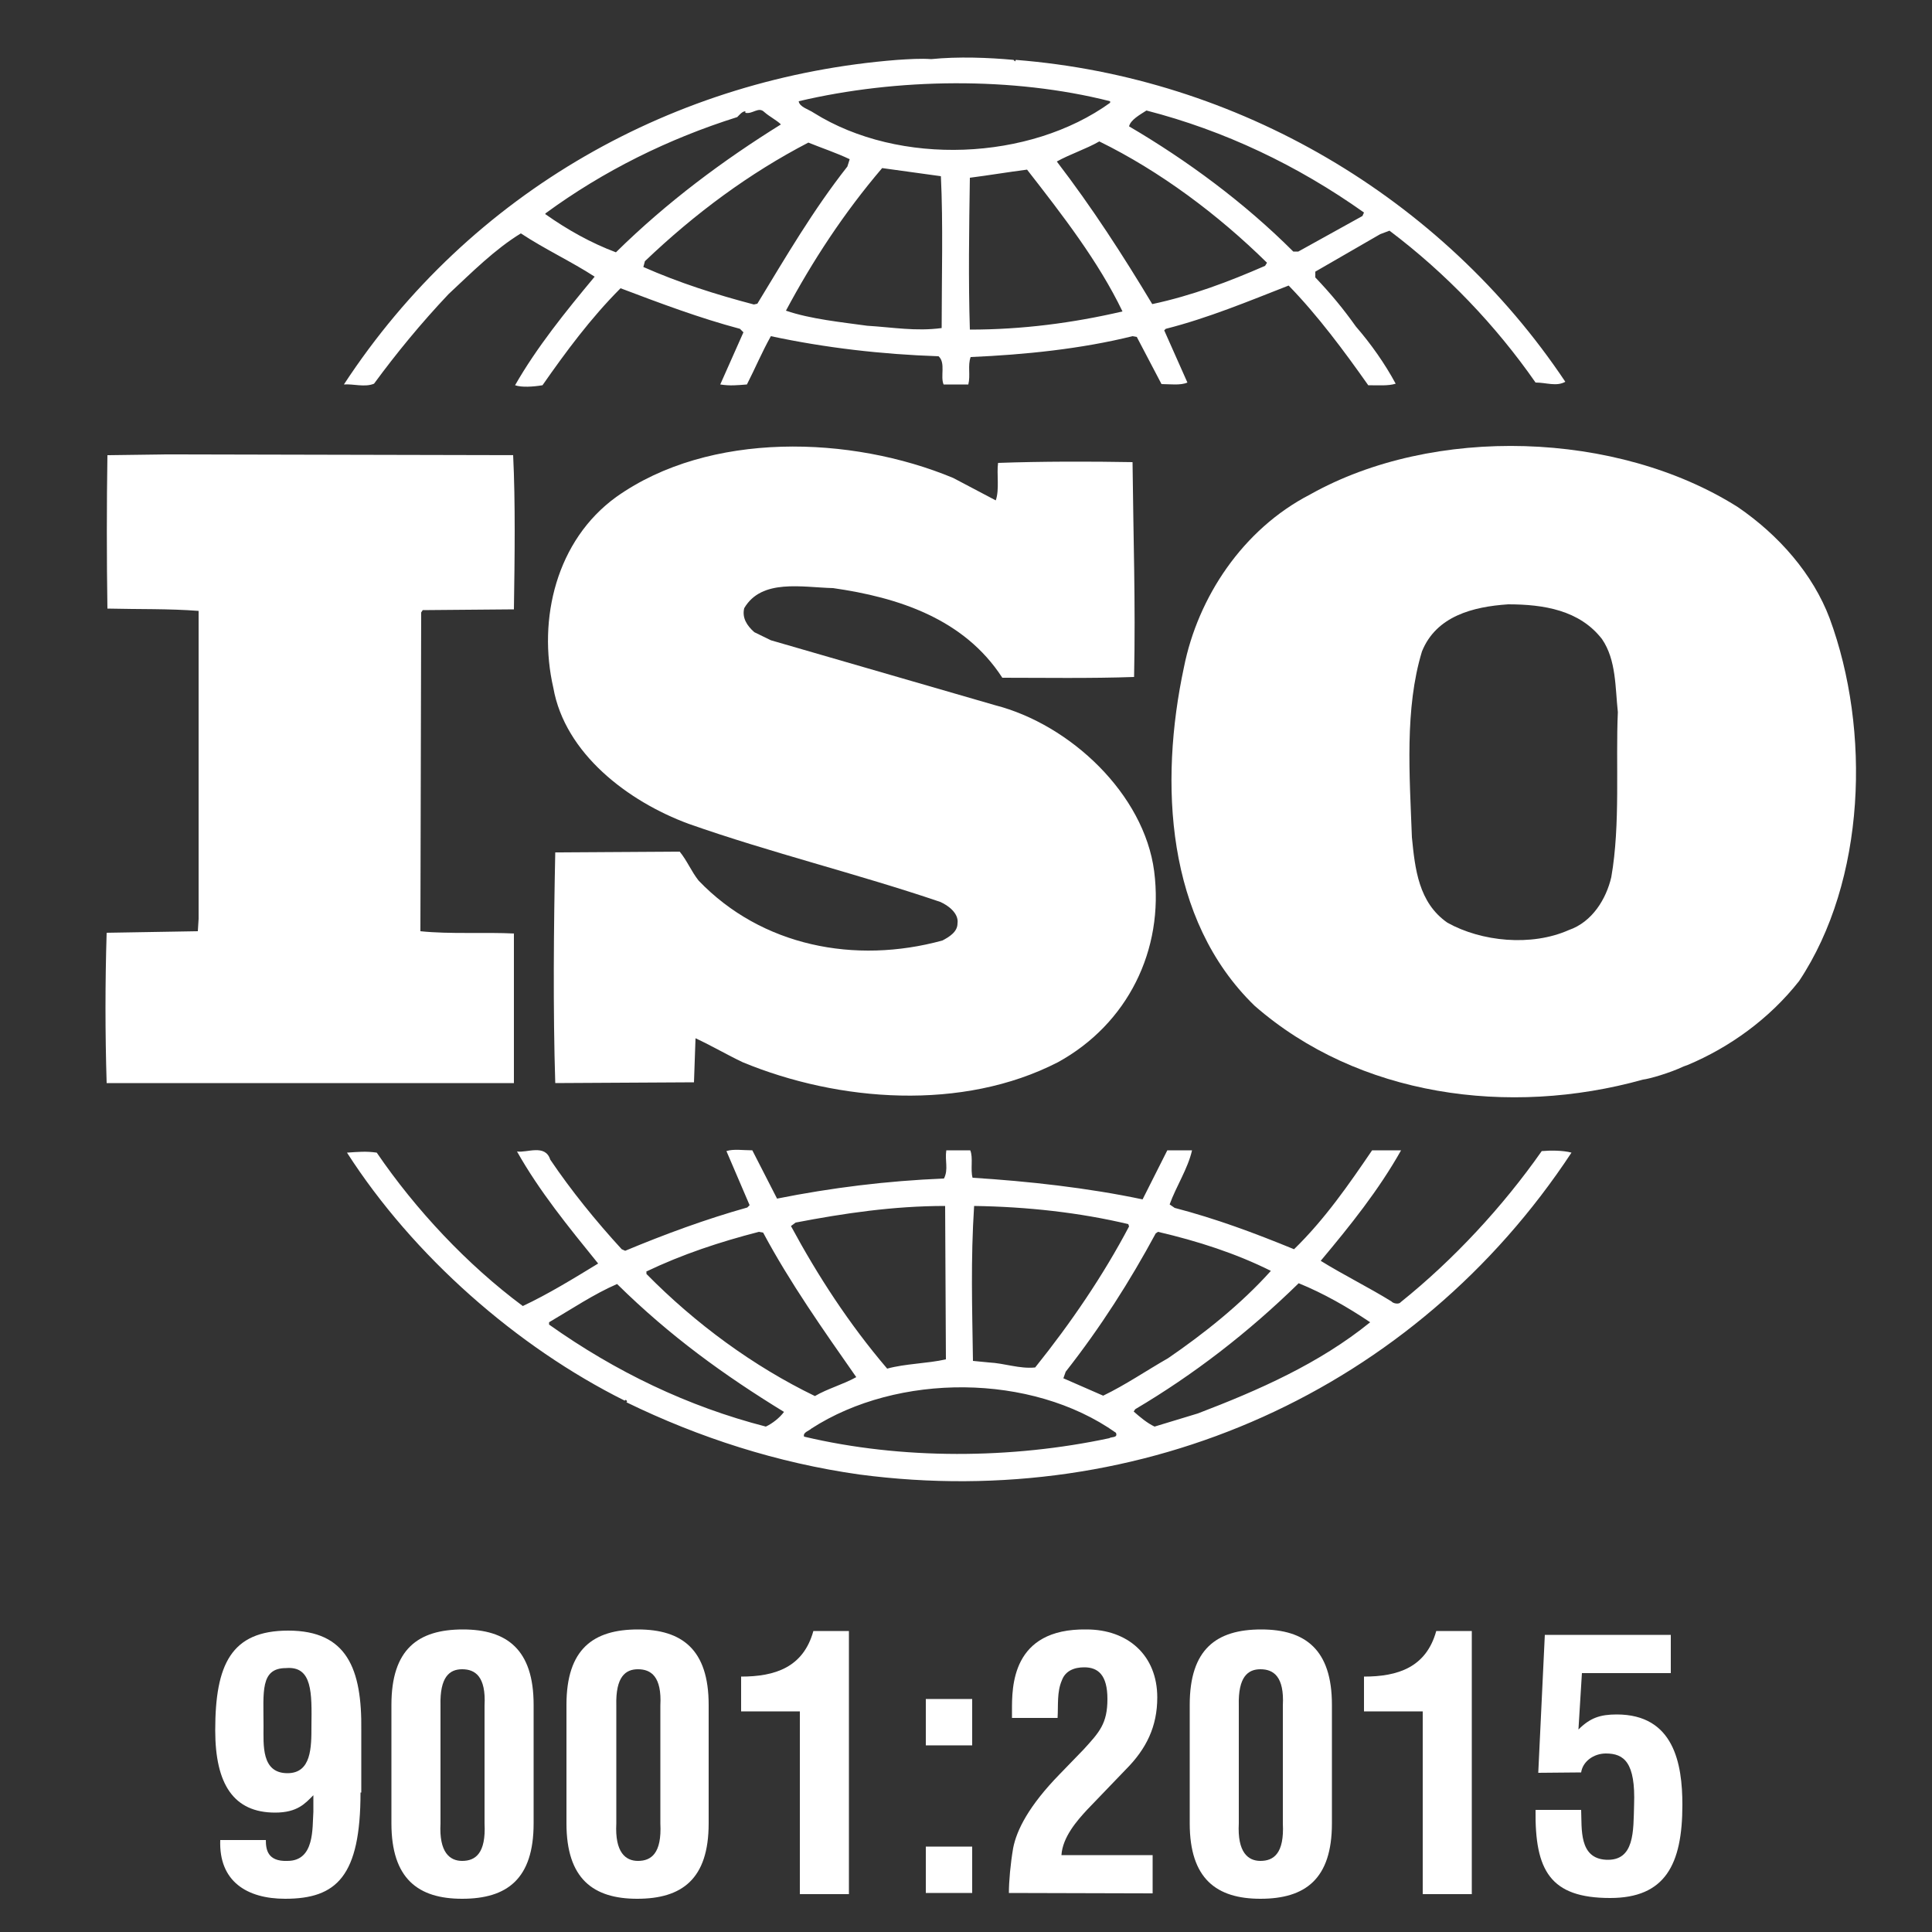 <svg xmlns="http://www.w3.org/2000/svg" xmlns:xlink="http://www.w3.org/1999/xlink" id="Livello_1" x="0px" y="0px" viewBox="0 0 500 500" style="enable-background:new 0 0 500 500;" xml:space="preserve"><rect x="0" y="0" width="500" height="500" fill="#333333" stroke="none"/><style type="text/css">	.st0{fill:#FFFFFF;}</style><g>	<g>		<path class="st0" d="M473.5,160c-4.3-11.4-13.1-21.5-23.8-28.8C418.5,111.5,371,110,339,128c-17.4,9-29,26.6-32.6,44.7    c-6.4,29.9-4.7,65.3,18.3,87.6c26.8,23.4,65.7,28.8,100.5,19.1c1.7-0.2,6.9-1.7,10.5-3.4l1.1-0.4c10.7-4.5,21-11.8,28.8-21.7    C482.9,227.9,484.2,189,473.5,160z M417,227c-1.3,5.6-4.9,11.6-11,13.7c-9.7,4.3-22.6,3-31.4-1.9c-7.5-5.2-8.4-14-9.2-22.1    c-0.6-16.1-1.9-33.3,2.6-48.1c3.7-9.2,13.3-11.6,22.3-12.2c9.2,0,18.5,1.5,24.3,9c3.7,5.4,3.4,12.5,4.1,18.9    C418.1,197.4,419.4,213.3,417,227z"></path>	</g>	<g>		<path class="st0" d="M133.3,241.6c-7.9-0.4-16.8,0.2-24.5-0.6l0.2-82.5l0.4-0.6l23.6-0.2c0.2-13.3,0.4-27.7-0.2-39.9l-90.2-0.2    l-14.8,0.2c-0.2,12.5-0.2,27.1,0,39.7c8.2,0.2,15.9,0,23.6,0.6v79.7l-0.2,3.2l-23.6,0.4c-0.4,13.1-0.4,25.8,0,38.9h105.4v-38.7    H133.3z"></path>	</g>	<g>		<path class="st0" d="M399,297.9c-10.1,14.4-22.8,28.1-36.5,39.1c-0.4,0.6-1.9,0.4-2.4-0.2c-6-3.7-12.5-6.9-18.3-10.5    c7.7-9.2,15-18.3,20.8-28.6h-7.5c-6,8.8-12.2,17.8-20.2,25.6c-10.5-4.3-20.2-7.9-30.9-10.7l-1.3-0.9c1.7-4.7,4.7-9.2,5.8-14h-6.4    l-6.4,12.7c-14.2-3-29.6-4.7-44-5.6c-0.6-2.1,0.2-5.2-0.6-7.1h-6.2c-0.4,2.8,0.6,4.9-0.6,7.3c-14.8,0.6-29.2,2.4-43.2,5.2    l-6.4-12.5c-2.4,0-4.9-0.4-6.7,0.2l6,14l-0.6,0.6c-10.7,3-21.3,6.9-31.6,11.2l-0.9-0.4c-6.7-7.3-13.1-15.2-18.5-23.2    c-1.3-4.1-6-1.7-8.6-2.1c5.8,10.3,13.3,19.5,21,29c-6.4,3.9-12.9,7.9-19.5,11c-14.4-10.7-27.7-24.9-37.8-39.7    c-2.8-0.4-4.7-0.2-7.7,0c17.2,26.8,44,50.3,71.9,64.2c0,0,0-0.2,0.2-0.2c0.2,0,0.6,0.4,0.2,0.6c18.9,9.2,39.1,15.7,60.3,18.7    c73.4,9.7,143.7-21.7,184.3-83.3C404.5,297.7,401.3,297.7,399,297.9z M299.1,319.2l0.6-0.4c10.3,2.4,20.2,5.6,29.2,10.1    c-7.7,8.6-17.4,16.3-26.6,22.6c-5.6,3.2-11,6.9-16.8,9.7l-10.3-4.5l0.6-1.7C284.9,343.4,292.4,331.6,299.1,319.2z M252.1,312.1    c13.7,0.2,27.3,1.7,39.9,4.7l0.2,0.6c-6.7,12.7-15,24.9-24.3,36.5c-4.1,0.4-7.9-1.1-12-1.3l-4.1-0.4    C251.6,338.3,251.2,326.1,252.1,312.1z M205.9,316.4c12.5-2.4,25.3-4.3,38.7-4.3l0.2,39.7c-4.9,1.1-10.5,1.1-15.2,2.4    c-9.9-11.6-18-24.1-24.9-36.9L205.9,316.4z M167.2,329.1c9.4-4.5,19.1-7.7,29.2-10.3l1.1,0.2c6.9,12.9,15.5,25.1,24.1,37.4    c-3.4,1.9-7.5,3-10.7,4.9c-15.9-7.7-30.9-18.7-43.6-31.6V329.1z M198.2,369.2c-20.2-5.2-38.9-14.2-56.1-26.4v-0.6    c5.8-3.4,11.6-7.3,17.6-9.9c13.7,13.5,27.7,23.6,43.2,33.1C201.8,366.9,199.9,368.4,198.2,369.2z M287.1,372.2    c-25.3,5.4-53.7,5.6-79-0.4c-0.4-1.1,1.3-1.5,1.9-2.1c22.3-14.4,56.9-14.4,78.8,1.1C289.4,372.2,287.5,371.8,287.1,372.2z     M310,365.8l-11.2,3.4c-1.9-0.9-3.7-2.4-5.4-3.9l0.4-0.6c15.2-9,29.2-19.8,42.3-32.6c6.4,2.6,12.7,6.2,18.5,10.1    C341.4,352.9,325.7,359.8,310,365.8z"></path>	</g>	<g>		<path class="st0" d="M96.8,99.3c5.8-7.9,12.2-15.7,19.3-23.2c6.2-5.8,12-11.6,18.7-15.7c6.2,4.1,13.1,7.3,19.1,11.2    c-7.5,9-15,18.3-20.6,28.1c1.7,0.6,4.7,0.4,7.1,0c6-8.6,12.5-17.4,20.2-25.1c10.3,3.9,20.4,7.7,30.9,10.5l0.9,0.9l-6,13.5    c2.6,0.4,4.3,0.2,6.9,0c2.1-4.1,3.9-8.4,6.2-12.5c14,3,28.6,4.7,43.4,5.2c1.9,1.7,0.4,5.2,1.3,7.3h6.4c0.6-2.4-0.2-4.9,0.6-7.1    c14-0.6,28.6-2.1,41.9-5.4l1.1,0.2l6.4,12.2c2.1,0,4.9,0.4,6.7-0.4l-6-13.5l0.4-0.4c11-2.8,21.3-7.1,31.8-11.2    c7.5,7.7,14.4,17,20.6,25.8c2.6,0,5.2,0.2,7.1-0.4c-2.8-5.2-6.4-10.3-10.3-14.8c-3.2-4.5-6.4-8.4-10.5-12.7v-1.5l16.8-9.7l2.4-0.9    c14.6,11,27.5,24.5,37.8,39.3c2.8,0,5.4,1.1,7.7-0.2c-32-47.9-85-78.8-142.2-83.3l-0.2,0.4l-0.4-0.4c-6.4-0.6-14.4-0.9-21.3-0.2    c-2.6-0.2-5.8,0-8.8,0.2c-57.3,4.5-110.4,33.9-143.2,84C91.4,99.3,94.4,100.3,96.8,99.3z M196,78.6l-0.9,0.2    c-9.9-2.6-19.3-5.6-28.6-9.7l0.4-1.5c13.1-12.5,27.1-22.8,42.3-30.7c3.7,1.5,7.1,2.6,10.7,4.3l-0.6,1.9    C210.4,54.4,203.3,66.6,196,78.6z M243.7,84.9c-6.7,0.9-12.7-0.2-19.3-0.6c-6.4-0.9-14.6-1.7-21-3.9c6.9-12.9,15-25.3,24.9-36.9    l15.2,2.1C244.1,57.8,243.7,72,243.7,84.9z M251,85.3c-0.4-12.5-0.2-26.4,0-39.3c4.7-0.6,10.1-1.5,14.8-2.1    c9.2,11.8,18.5,23.8,24.7,36.7C277.6,83.6,264.5,85.3,251,85.3z M327.4,68.8c-9.4,4.1-18.9,7.7-29.2,9.9    c-7.5-12.5-15.5-24.9-24.7-36.9c3.4-1.9,7.5-3.2,11-5.2c15.7,7.7,30.7,18.9,43.4,31.4L327.4,68.8z M296.7,28.6    c20.2,5.2,39.1,14.2,56.3,26.4l-0.4,0.9L336,65.1h-1.3c-12.7-12.7-27.5-23.6-42.5-32.4C292.6,31,295,29.7,296.7,28.6z M287.3,26.2    v0.4c-20.8,15-54.5,16.5-76.7,2.6c-1.3-0.9-3.7-1.5-3.9-3C232.1,20.2,262.1,19.8,287.3,26.2z M141.2,55.2    c15-11,31.8-19.3,49.6-24.9c0.6-0.6,1.3-1.5,2.1-1.5v0.4c1.9,0.4,3.4-1.7,4.9-0.2c1.5,1.3,3.2,2.1,4.3,3.2    c-14.8,9.2-29.4,20-42.7,33.1c-6.4-2.4-12.5-5.8-18.3-9.9L141.2,55.2L141.2,55.2z"></path>	</g>	<g>		<path class="st0" d="M243.9,243.4c-22.6,6.2-46.8,1.5-63.1-15.5c-1.9-2.4-3-5.2-4.9-7.5l-32.2,0.2c-0.4,19.1-0.6,40.8,0,59.7    l35.9-0.2l0.4-11.4c4.1,1.9,8.2,4.3,12.2,6.2c24.9,10.3,56.9,12.7,81.6,0c18-9.9,27.5-29,24.9-49.4c-2.6-20-21.7-38-41.2-43    l-58-16.8l-4.3-2.1c-1.9-1.7-3.2-3.7-2.6-6.2c4.5-7.7,15-5.4,23-5.2c16.8,2.4,33.9,7.9,43.8,23.2c10.5,0,22.8,0.2,34.1-0.2    c0.4-19.3-0.2-36.1-0.4-55.6c-10.7-0.2-23.8-0.2-34.8,0.2c-0.4,2.8,0.4,6.9-0.6,9.7l-11-5.8c-26.4-11-63.1-12.2-87.2,4.9    c-15.5,11.2-20.4,31.6-16.3,49.4c3,17,19.3,29.4,35,35.2c21.3,7.5,43.6,12.9,65.1,20.2c2.1,0.9,4.9,3,4.5,5.6    C247.8,241.2,245.6,242.5,243.9,243.4z"></path>	</g></g><g>	<path class="st0" d="M93.3,463.9c0,21.7-6.2,27.5-19.5,27.5c-9.9,0-17.2-4.5-16.8-15.2h11.8c0,2.4,0.4,5.6,5.6,5.4   c7.1,0,6.4-8.6,6.7-12.7v-4.3c-2.1,2.1-4.1,4.5-9.9,4.5c-10.7,0-15.5-7.3-15.5-21.3c0-17,4.1-25.8,18.9-25.8   c15.2,0,19.1,9.9,18.9,25.8v16.1H93.3z M74,431.7c-6.7,0-5.8,6.2-5.8,15c0,4.9-0.6,12.2,6.2,12.2c6.2,0,6.2-6.7,6.2-12.2   C80.7,438.2,80.9,431.1,74,431.7z"></path>	<path class="st0" d="M101.3,441.2c0-14.4,6.9-19.5,18.5-19.5c11.4,0,18.3,5.2,18.3,19.5v30.7c0,14.4-6.9,19.5-18.5,19.5   c-11.4,0-18.3-5.2-18.3-19.5V441.2z M114,471.9c-0.4,7.5,2.4,9.7,5.6,9.7c3.4,0,6.2-1.9,5.8-9.7v-30.5c0.4-7.5-2.4-9.4-5.8-9.4   c-3.2,0-5.8,1.9-5.6,9.4V471.9z"></path>	<path class="st0" d="M146.6,441.2c0-14.4,6.9-19.5,18.5-19.5c11.4,0,18.3,5.2,18.3,19.5v30.7c0,14.4-6.9,19.5-18.5,19.5   c-11.4,0-18.3-5.2-18.3-19.5V441.2z M159.5,471.9c-0.4,7.5,2.4,9.7,5.6,9.7c3.4,0,6.2-1.9,5.8-9.7v-30.5c0.4-7.5-2.4-9.4-5.8-9.4   c-3.2,0-5.8,1.9-5.6,9.4V471.9z"></path>	<path class="st0" d="M207,442.9h-15.2v-9c8.8,0,16.1-2.4,18.7-11.8h9.2v68.1H207V442.9z"></path>	<path class="st0" d="M239.6,451.5v-11.8h12v12h-12V451.5z M239.6,489.9v-12h12v12H239.6z"></path>	<path class="st0" d="M261.1,489.9c0-3,0.4-7.5,1.1-11.6c0.9-4.7,4.1-11,12-19.1l6.2-6.4c4.1-4.5,6.2-6.7,6.2-13.1   c0-6.2-2.4-8.2-6-8.2c-2.6,0-4.9,0.9-5.8,3.4c-1.3,3-0.9,6.4-1.1,9.7h-11.8v-1.9c0-6-0.2-21.3,19.3-21c10.7,0,18.3,6.7,18.3,17.6   c0,7.5-2.8,13.3-8.2,18.7l-9.9,10.3c-2.6,2.8-6.4,7.1-6.7,11.8h23.6v9.9L261.1,489.9L261.1,489.9z"></path>	<path class="st0" d="M307.9,441.2c0-14.4,6.9-19.5,18.5-19.5c11.4,0,18.3,5.2,18.3,19.5v30.7c0,14.4-6.9,19.5-18.5,19.5   c-11.4,0-18.3-5.2-18.3-19.5V441.2z M320.6,471.9c-0.4,7.5,2.4,9.7,5.6,9.7c3.4,0,6.2-1.9,5.8-9.7v-30.5c0.4-7.5-2.4-9.4-5.8-9.4   c-3.2,0-5.8,1.9-5.6,9.4V471.9z"></path>	<path class="st0" d="M368.2,442.9H353v-9c8.8,0,16.1-2.4,18.7-11.8h9.2v68.1h-12.7V442.9z"></path>	<path class="st0" d="M398.1,458.8l1.7-35.7h32.6v9.9h-23l-0.9,14.6c3-3,5.6-3.9,9.9-3.9c14.8,0,17,12.7,17,23.4   c0,15.5-4.5,24.1-18.7,24.1c-15.5,0-19.5-7.1-19.3-22.8h11.8c0.2,4.9-0.6,12.5,6.4,12.9c7.5,0.4,7.1-7.5,7.3-14.2   c0.4-11-2.6-13.3-7.3-13.3c-3.2,0-6,2.1-6.4,4.9L398.1,458.8L398.1,458.8z"></path></g></svg>